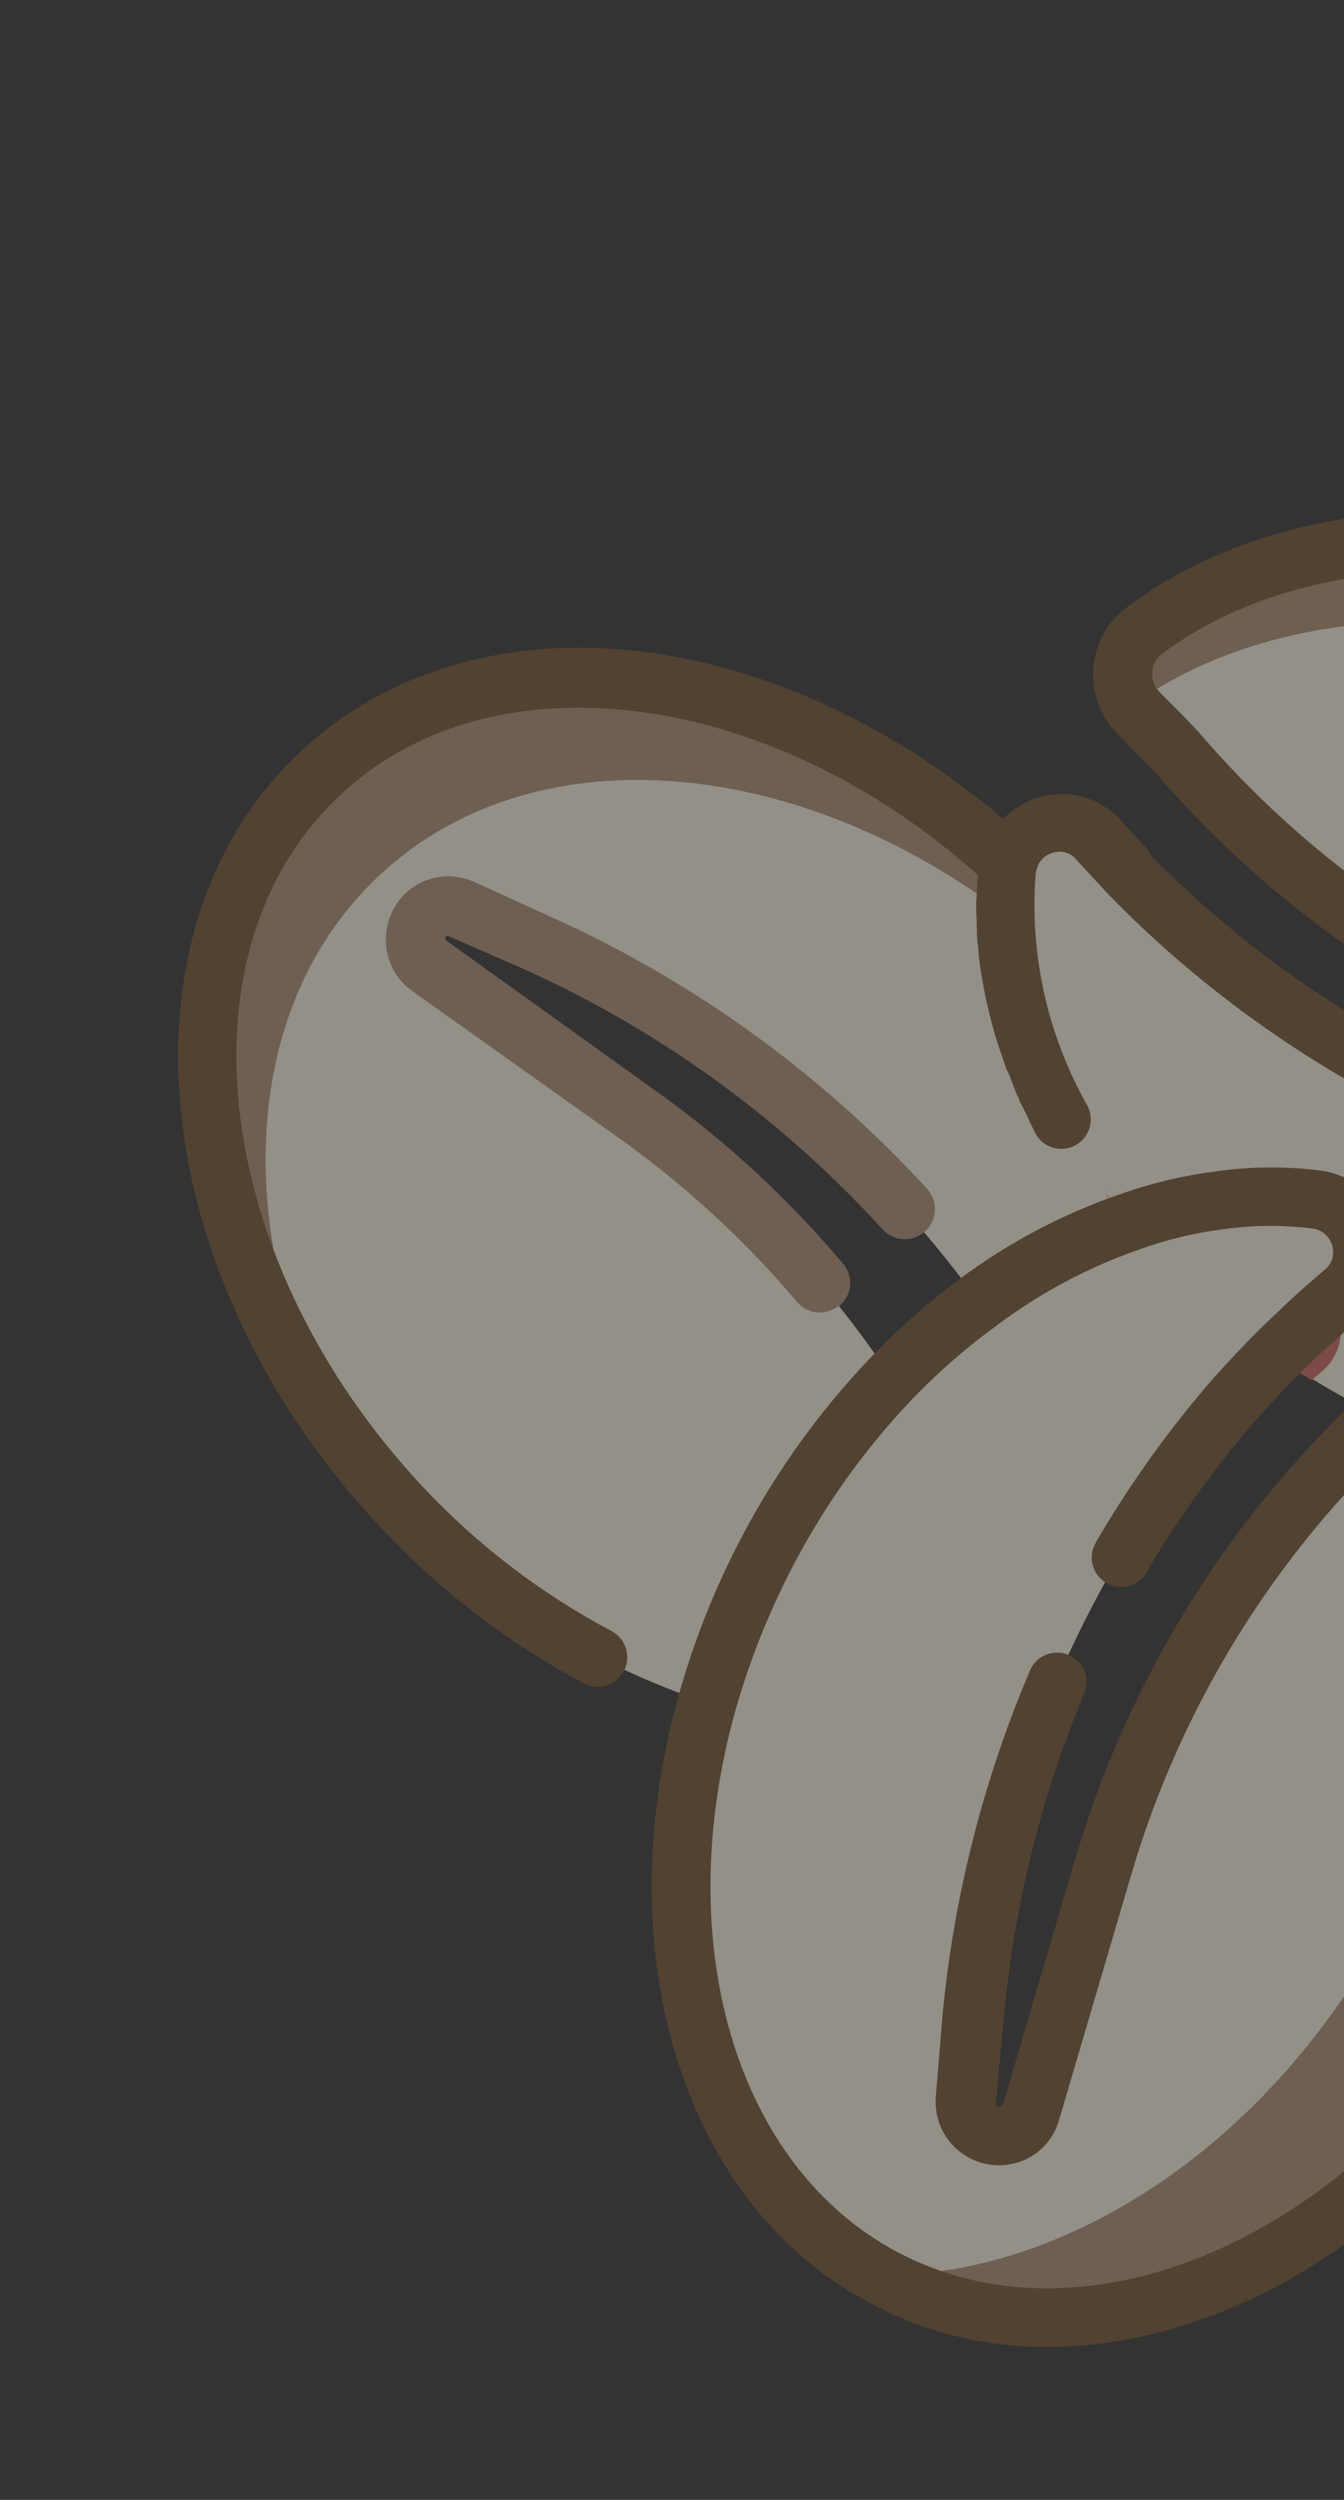 <svg xmlns="http://www.w3.org/2000/svg" width="299" height="556" viewBox="0 0 299 556" fill="none"><rect x="0" y="0" width="299" height="556" fill="#333333" stroke="none"/><g opacity="0.48"><path d="M360.271 330.706C368.213 366.693 362.7 404.342 344.773 436.541C311.031 500.681 244.783 532.117 196.748 506.865C196.188 506.584 195.648 506.263 195.134 505.904C236.898 506.922 282.793 476.942 309.02 427.057C326.947 394.859 332.46 357.209 324.518 321.223C323.111 315.648 321.212 310.209 318.844 304.97C321.605 302.543 325.459 298.729 327.742 296.653C329.007 295.508 330.501 294.644 332.124 294.118C333.747 293.593 335.464 293.417 337.16 293.604C338.856 293.791 340.493 294.336 341.963 295.202C343.433 296.069 344.703 297.237 345.688 298.63C352.491 308.328 357.435 319.205 360.271 330.706Z" fill="#AE8E72"></path><path d="M317.737 305.763L318.929 305.074C321.297 310.314 323.196 315.752 324.603 321.327C332.545 357.314 327.032 394.963 309.106 427.162C282.878 477.047 236.819 506.743 195.219 506.009C156.623 484.39 142.438 432.026 157.275 378.801C160.571 367.055 165.096 355.689 170.776 344.892C178.076 330.813 187.322 317.83 198.241 306.327C204.247 300.172 210.779 294.553 217.761 289.532C227.899 281.938 239.135 275.936 251.083 271.731C256.331 269.828 261.74 268.403 267.244 267.472L270.942 266.927C278.149 265.879 285.464 265.806 292.69 266.708C294.979 266.97 297.14 267.903 298.899 269.391C300.658 270.878 301.938 272.853 302.577 275.067C303.215 277.281 303.184 279.634 302.487 281.83C301.791 284.026 300.459 285.967 298.661 287.407C296.037 289.679 293.64 291.82 290.854 294.337C288.068 296.853 285.964 298.977 283.414 301.509C280.864 304.041 277.773 307.339 275.046 310.352C265.346 321.34 256.727 333.236 249.307 345.876C230.821 377.154 219.481 412.134 216.102 448.309L214.754 466.951C214.583 468.911 215.192 470.859 216.449 472.372C217.705 473.886 219.508 474.843 221.465 475.036C223.013 475.195 224.573 474.876 225.933 474.121C227.591 473.165 228.805 471.594 229.312 469.748L245.412 415.038C256.711 376.84 278.012 342.355 307.111 315.152C310.486 311.69 314.099 308.771 317.737 305.763Z" fill="#F8F4E1"></path><path d="M291.073 294.21L296.029 289.684C297.707 292.083 298.415 295.029 298.012 297.929C297.608 300.829 296.123 303.469 293.855 305.321L291.87 306.996C288.919 305.294 286.106 303.436 283.406 301.513C286.013 298.948 288.709 296.408 291.073 294.21Z" fill="#CF625C"></path><path d="M468.25 279.646C474.759 234.939 442.941 183.368 387.676 156.084C338.392 131.553 285.078 133.343 251.83 156.778C250.021 154.201 249.285 151.021 249.778 147.911C250.271 144.802 251.954 142.006 254.471 140.114C287.778 115.208 342.326 112.932 392.547 137.906C455.31 169.263 488.339 231.715 468.25 279.646Z" fill="#AF8F6F"></path><path d="M468.265 279.639C467.623 281.337 466.889 282.999 466.067 284.617C448.433 319.626 406.519 336.18 360.051 330.687C357.23 319.133 352.282 308.206 345.46 298.464C344.475 297.071 343.205 295.903 341.735 295.036C340.265 294.17 338.628 293.625 336.932 293.438C335.236 293.251 333.519 293.427 331.896 293.952C330.272 294.478 328.779 295.342 327.514 296.487C324.866 298.849 320.211 303.504 317.668 305.654C314.031 308.662 310.516 311.751 307.099 315.011L304.98 313.963C300.498 311.706 296.154 309.295 292.036 306.752L294.021 305.076C296.241 303.238 297.698 300.64 298.108 297.787C298.518 294.934 297.851 292.03 296.237 289.642L298.918 287.337C300.689 285.862 301.985 283.897 302.647 281.69C303.308 279.482 303.304 277.128 302.636 274.922C301.968 272.716 300.665 270.756 298.89 269.286C297.115 267.816 294.946 266.901 292.655 266.656C285.428 265.753 278.113 265.827 270.906 266.875C264.113 267.768 257.436 269.39 250.991 271.712C234.666 252.842 225.096 229.069 223.793 204.152C223.703 200.9 223.822 197.646 224.148 194.41C224.201 193.775 224.32 193.148 224.506 192.538C225.068 190.523 226.159 188.695 227.665 187.243C229.172 185.791 231.039 184.768 233.074 184.28C235.108 183.793 237.236 183.858 239.237 184.469C241.238 185.081 243.039 186.216 244.454 187.758C246.815 190.406 249.037 192.681 251.554 195.467C292.804 237.165 347.938 262.253 406.475 265.962L407.508 266.047L426.191 267.598C427.577 267.71 428.966 267.43 430.2 266.79C431.434 266.15 432.463 265.176 433.169 263.978C433.876 262.781 434.231 261.409 434.194 260.019C434.157 258.63 433.73 257.278 432.962 256.12C432.476 255.276 431.83 254.536 431.058 253.942C430.287 253.349 429.406 252.913 428.466 252.66L373.533 237.749C330.372 226.11 291.688 201.805 262.473 167.969C260.201 165.344 255.465 160.812 253.079 158.253C252.708 157.738 252.39 157.186 252.129 156.607C285.547 133.074 338.894 131.341 387.975 155.913C442.956 183.361 475.001 234.801 468.265 279.639Z" fill="#F8F4E1"></path><path d="M245.479 264.447C246.954 267.002 249.029 269.285 250.991 271.635L249.458 272.52C247.966 269.672 246.694 267.076 245.479 264.447Z" fill="#CF625C"></path><path d="M224.371 192.161C224.186 192.771 224.066 193.398 224.014 194.033C223.704 197.094 223.584 200.171 223.656 203.247C176.559 167.689 118.32 162.785 84.322 194.753C54.881 222.423 51.728 270.189 72.716 314.538C38.286 264.476 36.647 204.868 71.211 172.045C108.603 136.908 175.309 146.384 224.371 192.161Z" fill="#AE8E72"></path><path d="M245.492 264.438C246.934 266.936 247.979 269.663 249.34 272.283C238.012 276.437 227.364 282.253 217.748 289.539C192.642 254.855 158.869 227.372 119.807 209.838L102.868 202.132C101.982 201.72 101.022 201.488 100.045 201.451C99.068 201.414 98.094 201.573 97.179 201.918C96.264 202.263 95.427 202.787 94.718 203.46C94.008 204.132 93.44 204.94 93.047 205.835C92.549 206.92 92.319 208.108 92.376 209.301C92.432 210.493 92.773 211.654 93.37 212.688C93.892 213.614 94.612 214.413 95.478 215.028L109.499 225.024L141.865 248.044C164.024 263.905 183.121 283.655 198.227 306.335L196.051 308.727C186.027 319.547 177.49 331.655 170.664 344.729C164.985 355.526 160.459 366.892 157.163 378.638C131.07 370.064 107.613 354.939 89.035 334.71C82.994 328.233 77.435 321.323 72.405 314.034C51.712 270.195 54.752 222.495 84.306 194.759C118.304 162.792 176.543 167.696 223.64 203.253C224.549 225.393 232.17 246.732 245.492 264.438Z" fill="#F8F4E1"></path><path d="M344.323 422.353C342.698 426.092 341.039 429.774 339.031 433.507C307.022 494.224 244.583 524.521 199.791 500.954C163.915 482.08 149.051 432.605 163.577 380.544C166.767 369.27 171.122 358.359 176.571 347.987C183.633 334.491 192.555 322.053 203.075 311.037C208.788 305.111 215.008 299.696 221.664 294.855C231.276 287.62 241.95 281.917 253.307 277.948C259.315 275.759 265.547 274.242 271.89 273.426C278.523 272.461 285.256 272.393 291.907 273.223C292.944 273.332 293.925 273.751 294.72 274.427C295.515 275.102 296.088 276.002 296.363 277.008C296.673 277.991 296.671 279.046 296.356 280.028C296.042 281.009 295.43 281.869 294.607 282.488C291.926 284.793 289.245 287.098 286.743 289.451C284.241 291.804 281.488 294.377 279.052 296.843C276.615 299.31 273.273 302.829 270.409 305.997C260.526 317.29 251.731 329.49 244.138 342.434C243.726 343.157 243.378 343.915 243.099 344.699C242.67 346.29 242.855 347.984 243.619 349.444C244.383 350.905 245.668 352.024 247.22 352.579C248.772 353.134 250.476 353.084 251.992 352.439C253.509 351.794 254.727 350.602 255.404 349.1C262.603 336.922 270.931 325.449 280.278 314.831C282.924 311.941 285.57 309.051 288.452 306.176C291.333 303.301 293.276 301.423 295.73 299.249C298.184 297.075 300.686 294.723 303.23 292.573C305.964 290.264 307.963 287.207 308.983 283.777C310.002 280.347 309.997 276.694 308.967 273.267C307.938 269.841 305.929 266.789 303.188 264.489C300.448 262.189 297.094 260.74 293.541 260.32C285.768 259.346 277.899 259.433 270.149 260.579C262.943 261.512 255.858 263.218 249.016 265.665C236.335 270.047 224.401 276.35 213.632 284.353C206.449 289.666 199.74 295.591 193.579 302.062C182.217 313.971 172.575 327.41 164.933 341.99C159.051 353.19 154.364 364.979 150.951 377.161C134.752 435.108 152.31 490.823 193.898 512.38C222.424 527.701 257.273 524.083 288.61 505.99C315.13 490.204 336.673 467.274 350.776 439.821C352.888 435.877 354.846 431.794 356.568 427.697C357.251 426.098 357.271 424.294 356.623 422.68C355.975 421.067 354.713 419.777 353.115 419.094C351.516 418.411 349.711 418.391 348.098 419.038C346.484 419.686 345.194 420.948 344.511 422.547L344.323 422.353Z" fill="#74512D"></path><path d="M337.927 286.998C335.317 286.684 332.671 286.933 330.166 287.726C327.66 288.52 325.354 289.841 323.401 291.599L319.255 295.431C317.288 297.399 315.061 299.442 313.555 300.766C309.61 304.028 306.038 307.15 302.678 310.376C272.729 338.45 250.824 374.014 239.228 413.391L223.129 468.102L222.164 468.659C222.055 468.637 221.951 468.592 221.861 468.527C221.77 468.462 221.694 468.378 221.638 468.282C221.583 468.185 221.548 468.078 221.537 467.966C221.526 467.855 221.539 467.743 221.574 467.637L223.313 449.148C225.507 424.216 231.539 399.772 241.195 376.68C241.533 375.889 241.712 375.038 241.722 374.177C241.731 373.317 241.571 372.462 241.25 371.663C240.93 370.865 240.455 370.137 239.853 369.521C239.251 368.906 238.534 368.415 237.742 368.077C236.95 367.739 236.1 367.56 235.239 367.55C234.378 367.541 233.524 367.701 232.725 368.022C231.926 368.342 231.198 368.817 230.583 369.419C229.968 370.021 229.477 370.739 229.139 371.53C218.777 395.872 212.222 421.663 209.705 447.998L208.193 466.355C207.989 468.905 208.483 471.463 209.622 473.754C210.761 476.044 212.501 477.982 214.658 479.359C216.814 480.735 219.304 481.499 221.861 481.568C224.418 481.637 226.946 481.009 229.173 479.751C232.295 477.97 234.596 475.039 235.585 471.584L251.684 416.873C262.628 379.709 283.318 346.15 311.606 319.679C314.748 316.73 318.093 313.739 321.616 310.796C323.293 309.374 325.738 307.054 327.989 304.922L331.827 301.343C332.409 300.834 333.091 300.453 333.829 300.225C334.568 299.997 335.346 299.927 336.113 300.019C336.881 300.111 337.62 300.364 338.283 300.761C338.946 301.158 339.519 301.691 339.962 302.323C346.324 311.387 350.938 321.558 353.569 332.314C358.334 352.219 358.332 372.968 353.562 392.872C353.373 393.717 353.353 394.59 353.502 395.442C353.651 396.294 353.967 397.109 354.43 397.839C354.894 398.57 355.497 399.201 356.205 399.699C356.913 400.196 357.712 400.549 358.557 400.737C359.401 400.926 360.274 400.946 361.126 400.797C361.979 400.648 362.793 400.332 363.524 399.869C364.254 399.405 364.886 398.802 365.383 398.094C365.88 397.386 366.233 396.587 366.421 395.742C371.566 373.814 371.504 350.986 366.238 329.087C363.238 316.755 357.966 305.091 350.694 294.69C349.21 292.597 347.31 290.834 345.113 289.51C342.916 288.187 340.47 287.331 337.927 286.998Z" fill="#74512D"></path><path d="M395.62 132.199C344.127 106.596 287.249 107.72 250.709 135.023C248.591 136.584 246.831 138.578 245.545 140.874C244.26 143.169 243.479 145.713 243.256 148.334C243.021 150.948 243.337 153.581 244.184 156.065C245.031 158.549 246.391 160.827 248.174 162.752C249.268 163.861 250.739 165.359 252.274 166.97C253.81 168.581 256.244 170.961 257.502 172.354C287.636 207.186 327.533 232.169 372.027 244.07L426.96 258.981L427.484 259.889C427.454 260.008 427.4 260.119 427.326 260.216C427.252 260.313 427.16 260.395 427.054 260.456C426.948 260.517 426.831 260.556 426.71 260.571C426.589 260.587 426.466 260.578 426.349 260.545L407.829 259.278C350.589 255.865 296.636 231.392 256.363 190.572L255.544 189.153C253.567 187.039 251.623 184.983 249.67 182.78C247.509 180.271 244.693 178.414 241.536 177.415C238.38 176.417 235.007 176.317 231.797 177.127C228.53 177.994 225.553 179.713 223.168 182.109C171.089 137.923 105.134 131.191 66.715 167.3C24.537 206.866 32.492 284.097 84.417 339.424C97.534 353.522 112.903 365.343 129.894 374.403C131.439 375.218 133.243 375.386 134.912 374.87C136.58 374.354 137.975 373.197 138.789 371.652C139.604 370.108 139.772 368.303 139.256 366.635C138.74 364.967 137.582 363.572 136.038 362.757C120.369 354.455 106.183 343.617 94.054 330.681C47.013 280.406 38.664 211.275 75.798 176.741C109.465 145.116 171.148 153.102 217.516 194.607L217.351 197.73L217.171 201.089C217.161 202.382 217.24 203.699 217.286 204.959C217.332 206.219 217.304 207.219 217.374 208.389C217.445 209.56 217.679 211.014 217.758 212.331C217.837 213.648 217.979 214.55 218.163 215.655C218.347 216.76 218.622 218.417 218.88 219.782C219.139 221.147 219.272 221.902 219.513 222.975C219.753 224.047 220.217 225.899 220.597 227.344L221.391 230.292C221.837 231.851 222.429 233.402 222.932 234.928L223.83 237.664C224.715 239.197 225.236 241.016 225.894 242.68C226.551 244.344 226.713 244.099 226.855 245.001C228.166 247.272 229.169 249.796 230.433 252.246C231.302 253.751 232.734 254.85 234.413 255.3C236.092 255.75 237.881 255.514 239.387 254.645C240.893 253.776 241.991 252.344 242.441 250.665C242.891 248.985 242.656 247.196 241.786 245.691C232.999 230.084 229.034 212.222 230.394 194.363L230.625 193.321C230.851 192.404 231.33 191.569 232.007 190.91C232.684 190.252 233.532 189.797 234.455 189.596C235.352 189.353 236.3 189.372 237.186 189.652C238.072 189.932 238.86 190.461 239.454 191.176C241.529 193.459 243.539 195.629 245.549 197.8L246.742 199.079C289.214 242.611 346.343 268.812 407.043 272.599L425.562 273.867C427.418 274.026 429.286 273.814 431.059 273.244C432.831 272.674 434.473 271.757 435.887 270.545C437.302 269.334 438.461 267.854 439.297 266.19C440.133 264.526 440.63 262.712 440.758 260.855C440.836 258.037 440.098 255.256 438.633 252.847C437.73 251.259 436.518 249.867 435.07 248.753C433.621 247.64 431.964 246.827 430.196 246.364L375.263 231.453C333.347 220.147 295.78 196.543 267.407 163.683C266.018 162.063 263.796 159.788 261.64 157.627C260.203 156.186 258.798 154.802 257.793 153.717C257.27 153.134 256.873 152.45 256.627 151.706C256.38 150.963 256.289 150.177 256.359 149.398C256.405 148.616 256.623 147.853 256.998 147.166C257.373 146.478 257.896 145.882 258.528 145.42C290.628 121.438 343.394 120.796 389.769 143.827C451.228 174.5 482.863 236.242 460.356 281.558C447.929 306.445 421.118 322.151 386.85 324.678C385.95 324.683 385.061 324.875 384.237 325.239C383.414 325.604 382.675 326.134 382.066 326.797C381.457 327.46 380.99 328.241 380.696 329.092C380.402 329.943 380.287 330.845 380.357 331.743C380.427 332.64 380.681 333.514 381.104 334.309C381.526 335.104 382.108 335.803 382.812 336.364C383.517 336.924 384.33 337.333 385.199 337.566C386.069 337.798 386.977 337.849 387.868 337.715C405.447 336.676 422.565 331.684 437.945 323.109C452.662 314.853 464.576 302.387 472.155 287.311C497.895 235.663 463.581 166.005 395.62 132.199Z" fill="#74512D"></path><path d="M99.495 208.092L117.108 215.787C147.142 229.412 174.089 249.008 196.306 273.382C197.492 274.705 199.154 275.503 200.928 275.6C202.702 275.698 204.442 275.086 205.765 273.901C207.088 272.716 207.886 271.053 207.983 269.279C208.08 267.505 207.469 265.766 206.284 264.443C182.762 238.774 154.255 218.171 122.502 203.892L105.654 196.21C102.262 194.64 98.386 194.482 94.878 195.77C93.155 196.416 91.578 197.4 90.242 198.666C88.905 199.932 87.836 201.452 87.097 203.139C86.173 205.171 85.745 207.394 85.849 209.624C85.952 211.854 86.583 214.028 87.691 215.966C88.665 217.73 90.032 219.246 91.687 220.396L138.041 253.355C152.6 263.768 165.81 275.947 177.369 289.614C178.374 290.797 179.767 291.585 181.298 291.837C182.83 292.089 184.402 291.79 185.733 290.992L186.812 290.369C187.471 289.815 188.015 289.136 188.412 288.372C188.809 287.607 189.051 286.772 189.125 285.914C189.199 285.056 189.103 284.192 188.843 283.37C188.582 282.549 188.163 281.788 187.608 281.129C175.403 266.596 161.403 253.67 145.945 242.661L99.174 209.11C99.107 208.984 99.07 208.844 99.067 208.701C99.064 208.559 99.093 208.418 99.154 208.289L99.495 208.092Z" fill="#AE8E72"></path></g></svg>